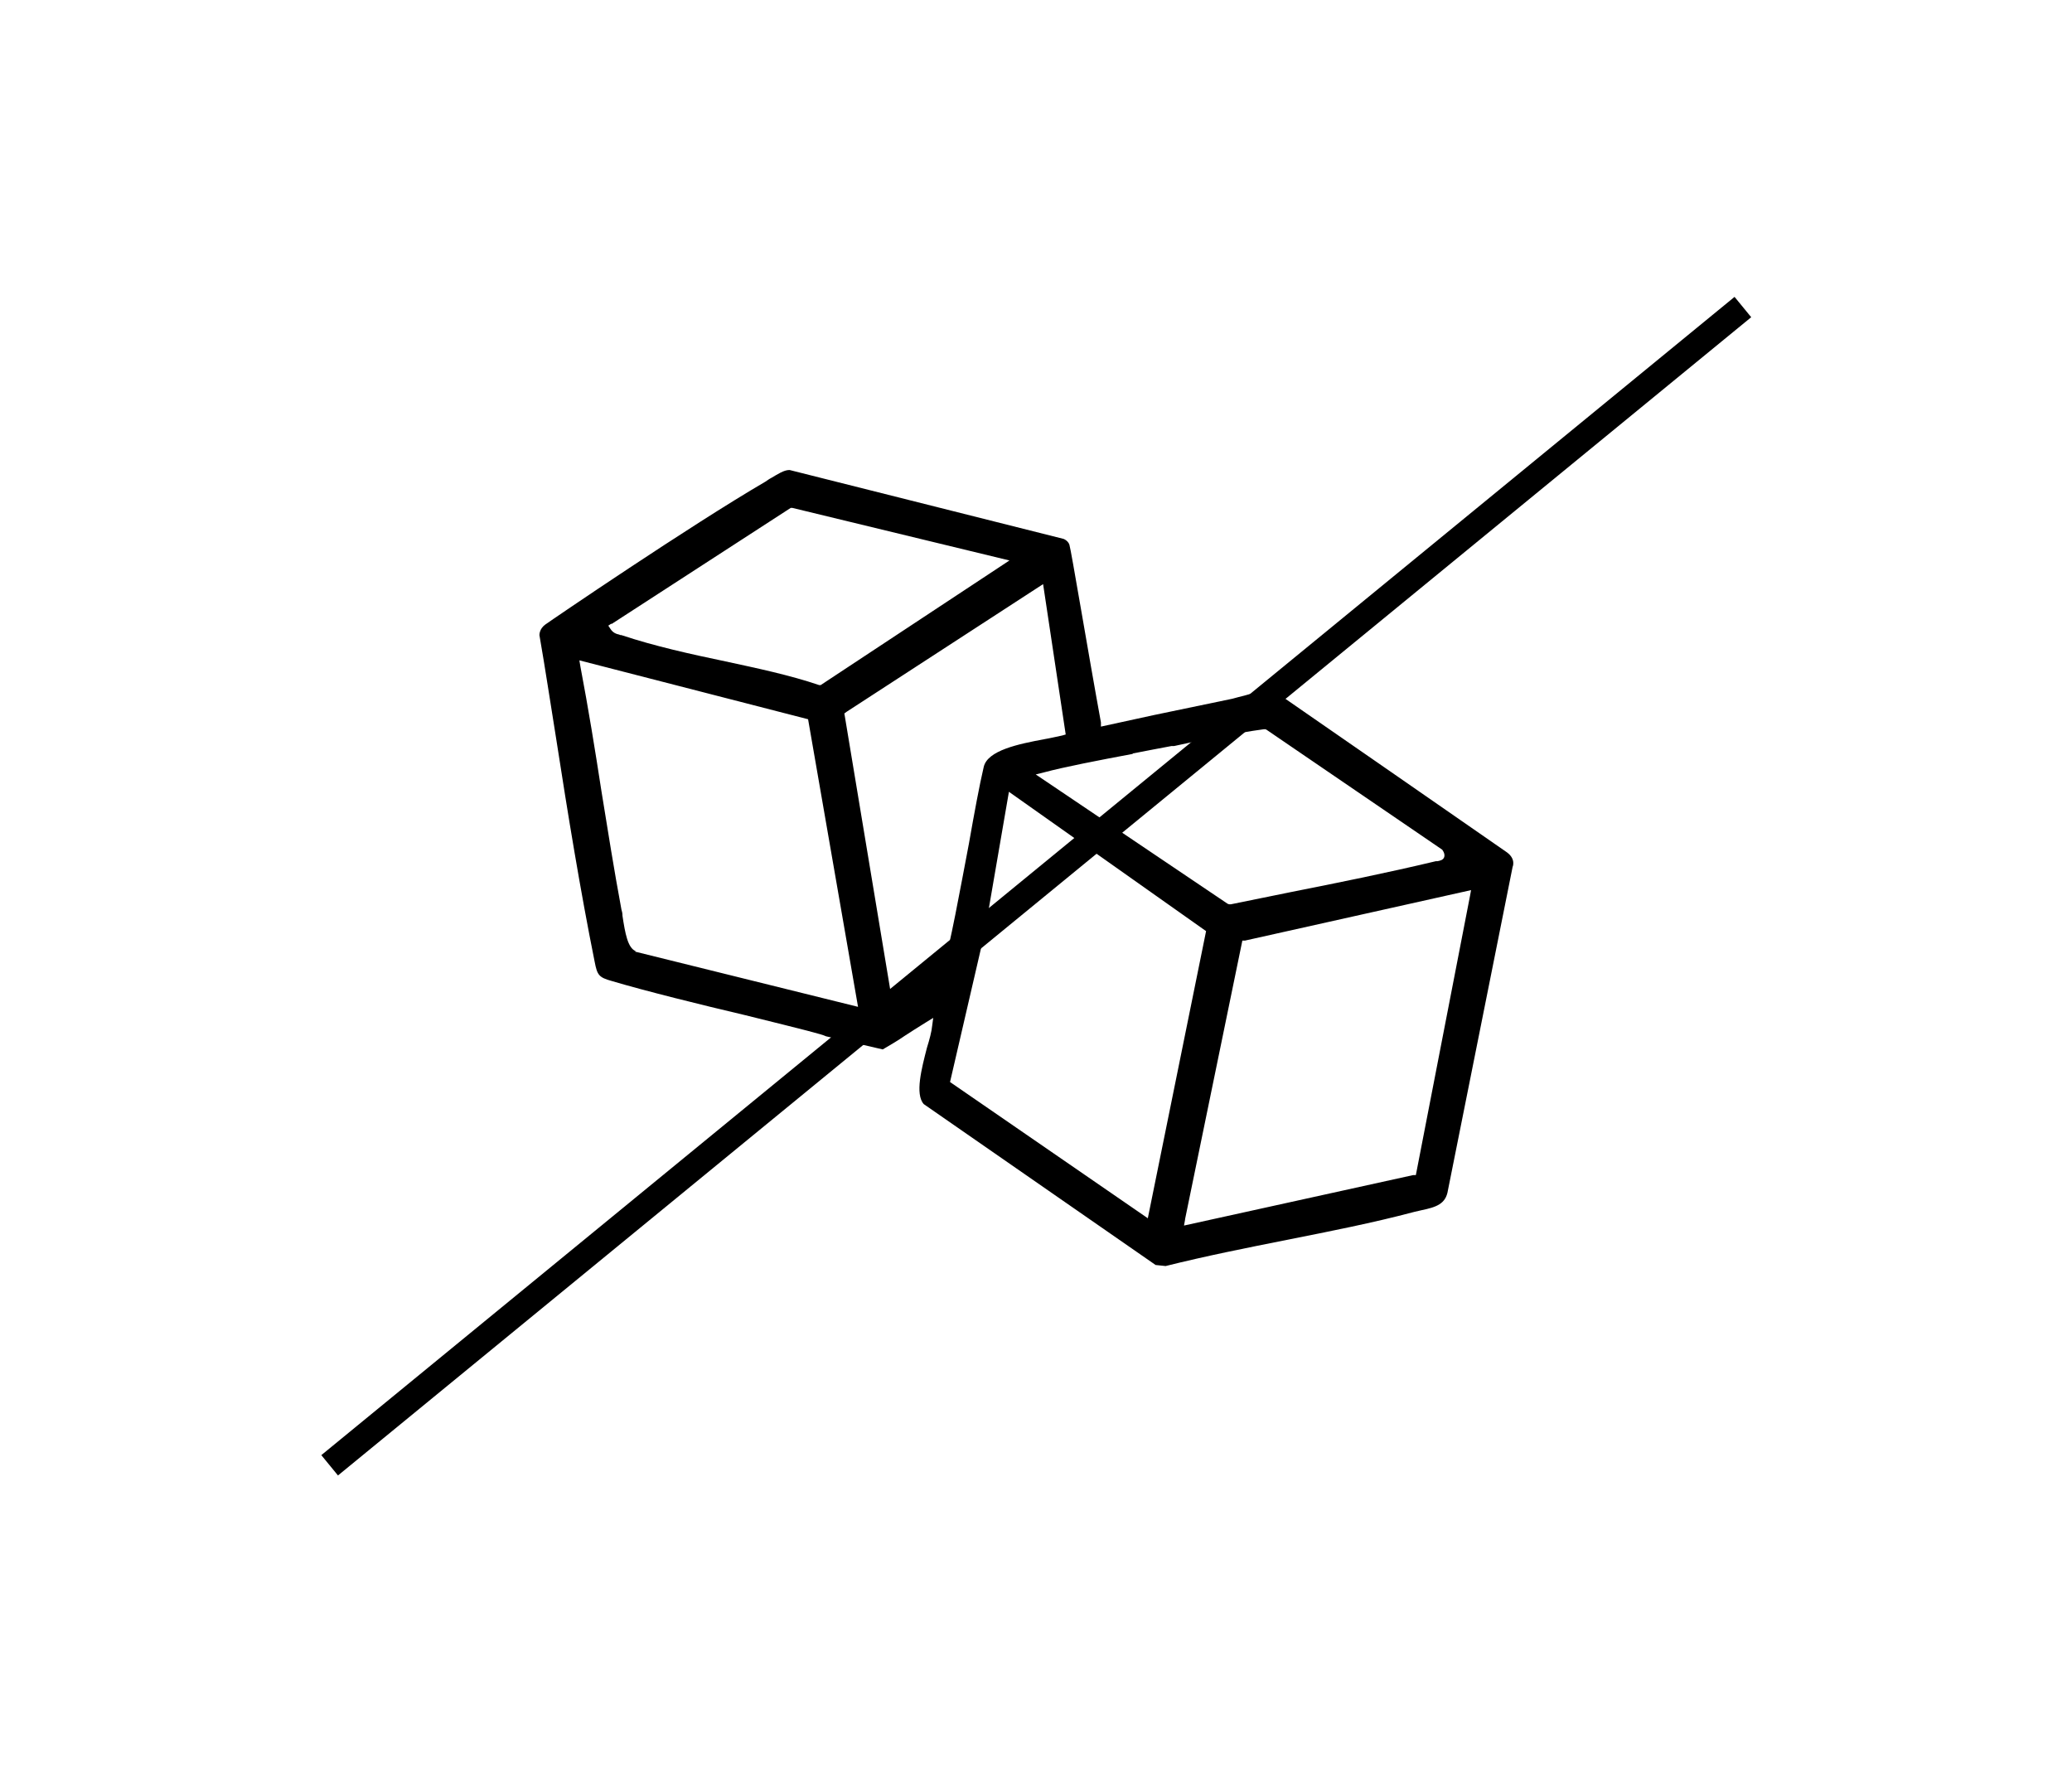 <svg viewBox="0 0 39.41 33.71" version="1.1" xmlns="http://www.w3.org/2000/svg" id="Layer_1">
  
  <defs>
    <style>
      .st0 {
        fill: none;
        stroke: #000;
        stroke-miterlimit: 10;
        stroke-width: .5px;
      }
    </style>
  </defs>
  <path d="M26.9,23.05s.09-.02.13-.03c.29-.06.47-.12.51-.38l1.23-6.15s.07-.15-.11-.28c-.24-.17-4.3-2.98-4.3-2.98-.2-.13-.45-.07-.69,0-.08.02-.16.04-.23.06l-1.49.31-1.01.22v-.08c-.24-1.31-.57-3.3-.6-3.38-.02-.06-.08-.1-.11-.11l-5.21-1.31s0,0-.01,0c-.1,0-.22.08-.34.15-.04.02-.08.05-.11.07-1.44.84-4.08,2.64-4.19,2.72-.11.08-.11.19-.11.2.11.63.21,1.3.32,1.98.22,1.42.46,2.89.73,4.23.05.26.08.3.33.37.64.19,1.69.45,2.54.65,1.17.29,1.45.36,1.53.4l1.08.25c.17-.1.29-.17.42-.26.11-.07.23-.15.41-.26l.13-.08-.02.15c-.01.11-.05.26-.1.42-.1.39-.23.88-.06,1.07l4.41,3.06.19.02c.76-.19,1.56-.35,2.32-.5.8-.16,1.62-.32,2.41-.53ZM21.55,14.33c.26-.05.51-.1.73-.14h.05c.44-.1,1.19-.25,1.71-.32h.03s.02.01.02.01l3.34,2.28s.06.07.04.14c-.02.06-.08.07-.13.08h-.03c-.92.22-1.86.41-2.77.59-.38.08-.75.15-1.13.23h-.03s-.03-.01-.03-.01l-3.65-2.46.16-.04c.37-.1,1.04-.23,1.68-.35ZM11.63,11.87l3.41-2.21h.03s4.13,1,4.13,1l-3.59,2.37h-.03c-.56-.19-1.18-.32-1.78-.45-.67-.14-1.35-.29-1.98-.5-.01,0-.03,0-.04-.01-.05-.01-.12-.03-.17-.11l-.04-.06.06-.04ZM12.09,18.09c-.15-.06-.2-.34-.25-.67,0-.05-.01-.09-.02-.12-.14-.75-.26-1.51-.38-2.25-.12-.78-.25-1.58-.4-2.37l-.02-.12,4.35,1.12.95,5.47-4.24-1.05ZM17.91,18.51l-.92.66-.02-.12-.91-5.48.04-.03,3.74-2.43.43,2.86-.07.02c-.1.02-.22.05-.34.07-.48.09-1.08.21-1.15.53-.08.34-.18.88-.28,1.45-.17.89-.35,1.9-.51,2.45v.03ZM21.83,23.17l-3.76-2.59.66-2.85.46-2.67,3.75,2.65-1.11,5.47ZM22.54,23.19l1.09-5.3h.05s4.3-.96,4.3-.96l-.02.11-1.03,5.31h-.05s-4.36.96-4.36.96l.02-.11Z"></path>
  <line y2="5.84" x2="33.15" y1="27.87" x1="6.27" class="st0"></line>
</svg>